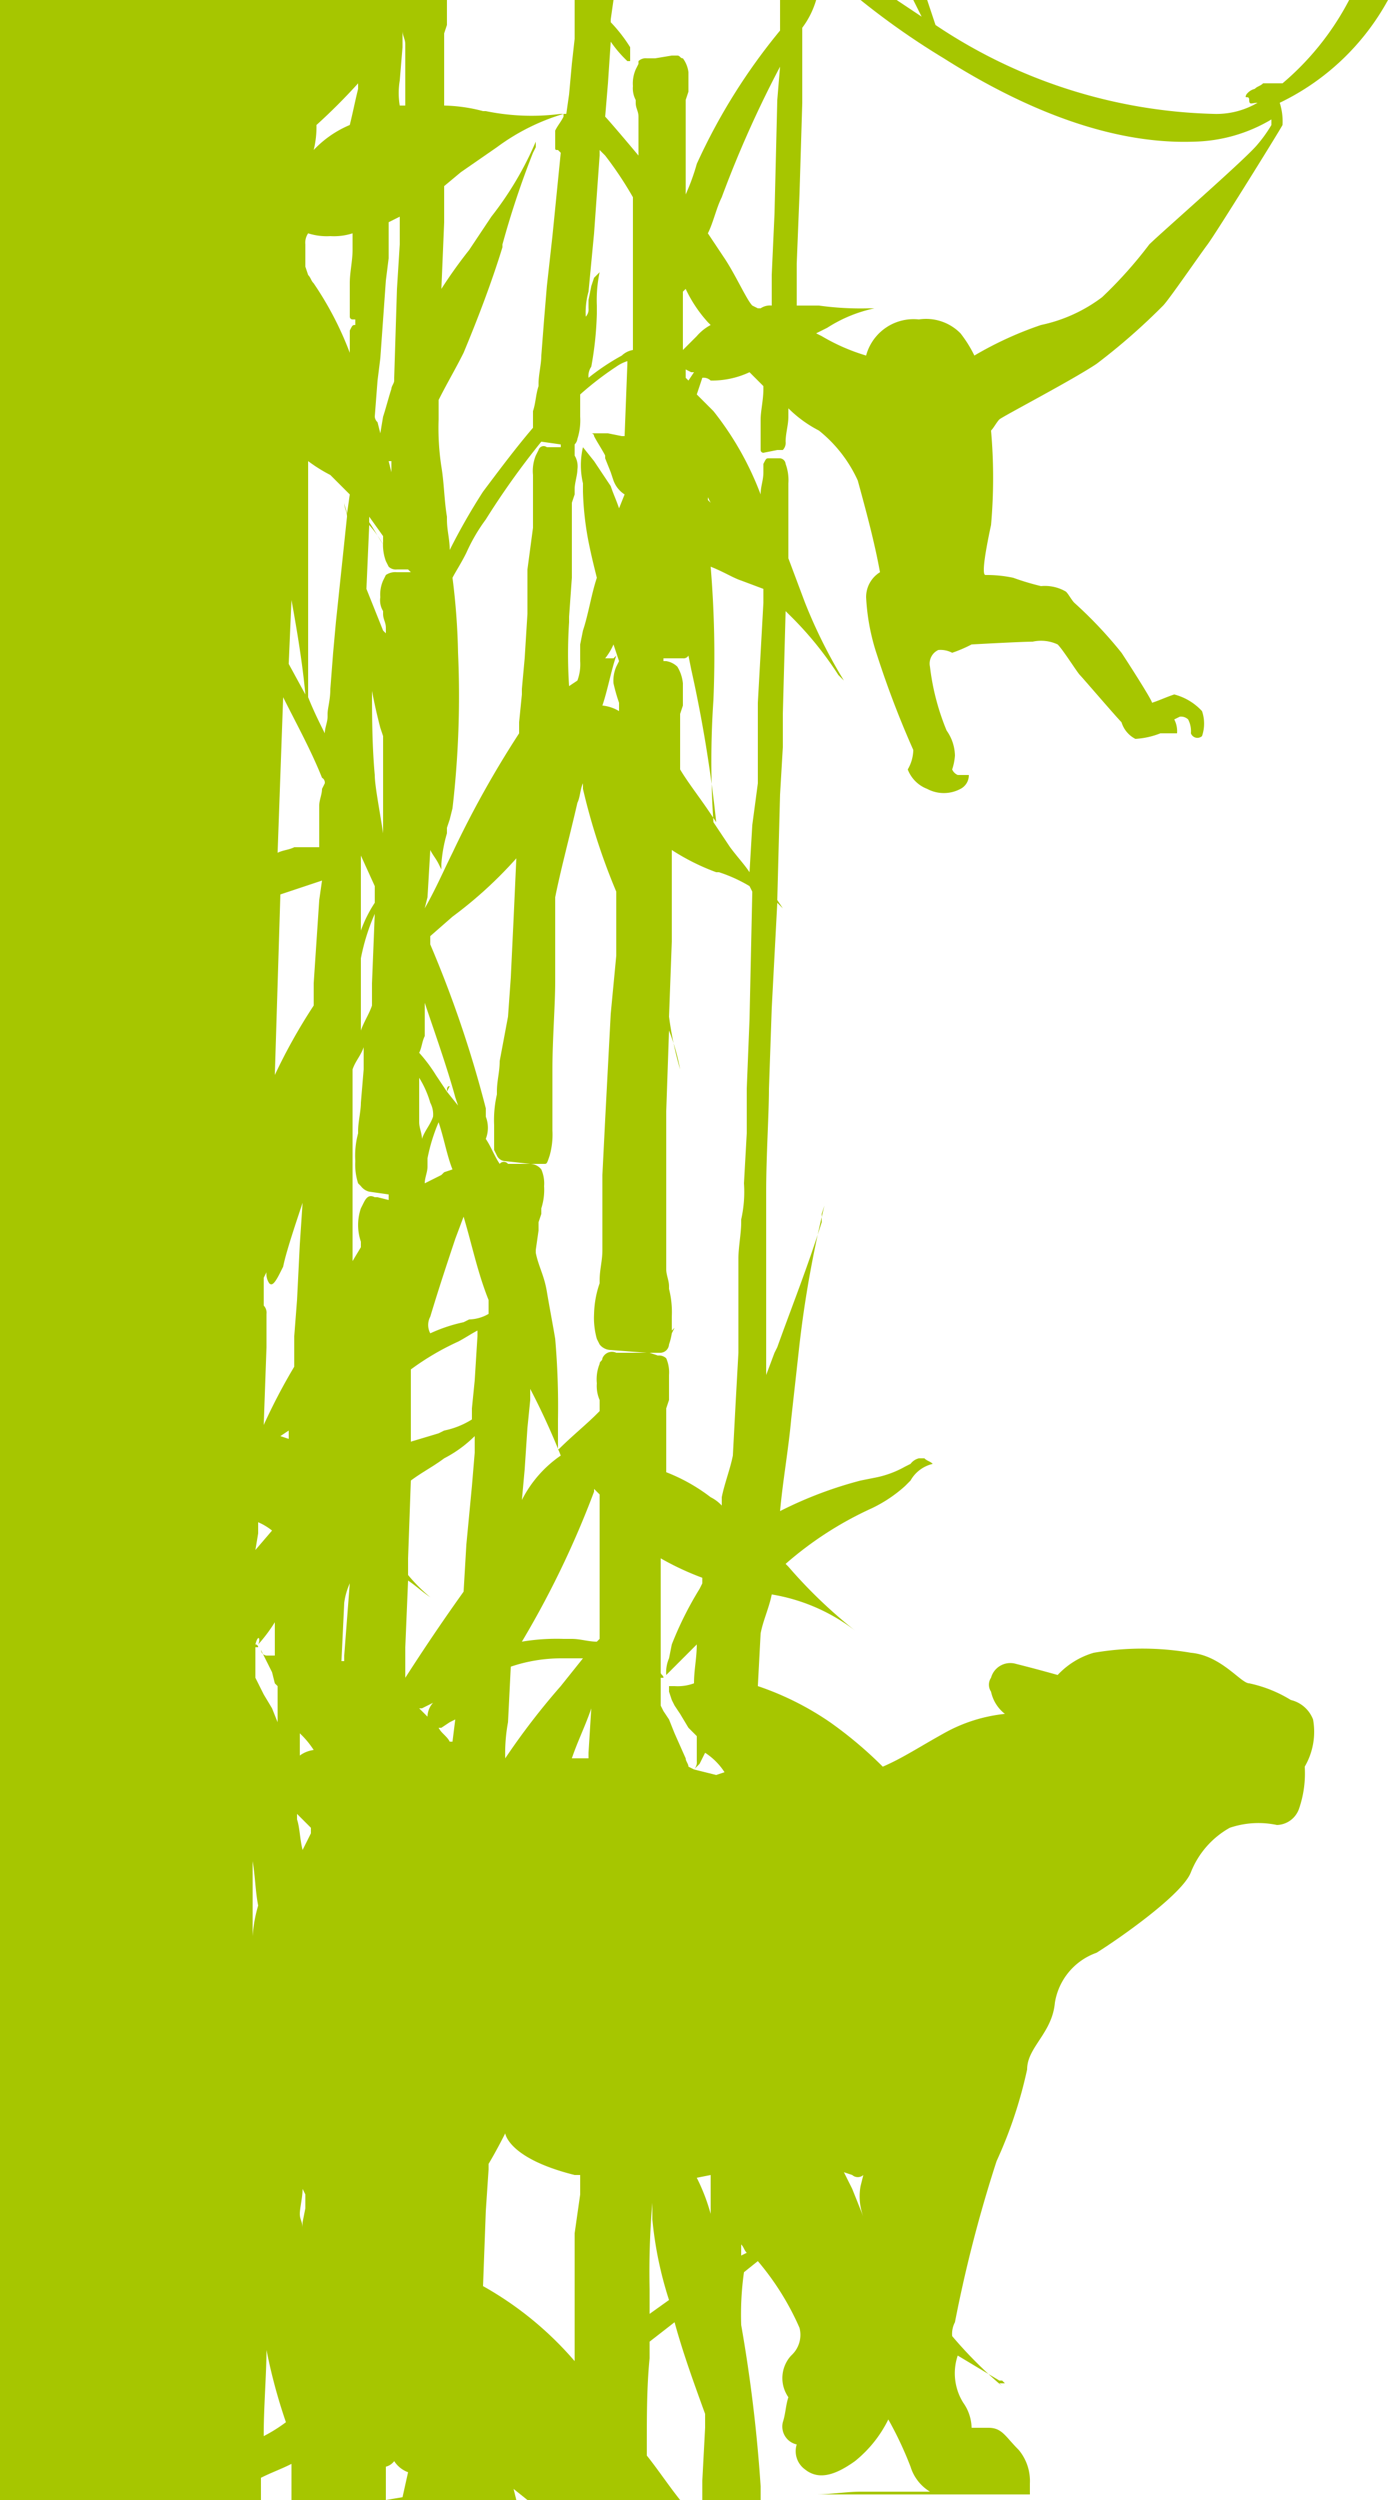 <svg id="Layer_1" data-name="Layer 1" xmlns="http://www.w3.org/2000/svg" width="50" height="90" viewBox="0 0 50 90"><defs><style>.cls-1{fill:#a6c600;}</style></defs><title>rimba</title><path class="cls-1" d="M50,0H48.6a9.94,9.94,0,0,1-2.4,3H45.5c-0.1.1-.2,0.1-0.3,0.2a0.53,0.53,0,0,0-.3.2c-0.1.2,0.1,0,.1,0.2s0.1,0.1.3,0.1a2.93,2.93,0,0,1-1.6.4A18.82,18.82,0,0,1,33.7.9L33.4,0H32.9l0.3,0.6L32.3,0H31a27.3,27.3,0,0,0,3,2.1v0c3,1.9,6.1,3.1,9,3a5.66,5.66,0,0,0,2.8-.8V4.5a4.89,4.89,0,0,1-.5.7c-0.4.5-3.5,3.2-3.9,3.6a15.37,15.37,0,0,1-1.7,1.9,5.54,5.54,0,0,1-2.2,1,12.81,12.81,0,0,0-2.4,1.1,4.45,4.45,0,0,0-.5-0.8,1.74,1.74,0,0,0-1.5-.5,1.77,1.77,0,0,0-1.9,1.3,7.09,7.09,0,0,1-1.6-.7L29.4,12l0.4-.2a5.09,5.09,0,0,1,1.7-.7H31.3a10.87,10.87,0,0,1-1.8-.1H28.7V9.5L28.8,7l0.1-3.3V1a3.13,3.13,0,0,0,.5-1H28.1V1.1a21.53,21.53,0,0,0-3,4.8A7.6,7.6,0,0,1,24.7,7V3.6l0.1-.3V2.6a1.06,1.06,0,0,0-.2-0.5c-0.1,0-.1-0.1-0.2-0.1H24.2l-0.6.1H23.3a0.37,0.37,0,0,0-.3.1V2.3l-0.1.2a1.27,1.27,0,0,0-.1.6,0.9,0.9,0,0,0,.1.5V3.7c0,0.2.1,0.3,0.1,0.5V5.6c-0.5-.6-1.1-1.3-1.2-1.4h0L21.9,3,22,1.5h0a4.35,4.35,0,0,0,.6.7h0.1V1.7A5.5,5.5,0,0,0,22,.8V0.7L22.1,0H20.7V1.4l-0.1.9L20.5,3.4l-0.1.7H20.2A8.17,8.17,0,0,1,17.5,4H17.4A5.9,5.9,0,0,0,16,3.8V1.2l0.1-.3V0H0V90H9.4V89.2c0.4-.2.7-0.3,1.1-0.5V90h8.1l-0.1-.4L19,90h5.5c-0.4-.5-0.8-1.1-1.2-1.6h0V88c0-1,0-2.1.1-3.1V84.3l0.9-.7c0.3,1.1.7,2.2,1.1,3.3v0.5l-0.1,1.9V90h1.2v0h0.9V89.5a54.07,54.07,0,0,0-.7-5.8,10.89,10.89,0,0,1,.1-1.9l0.5-.4a9.74,9.74,0,0,1,1.5,2.4,1,1,0,0,1-.3,1,1.2,1.2,0,0,0-.1,1.5c-0.1.3-.1,0.6-0.2,0.9a0.66,0.66,0,0,0,.5.8,0.81,0.81,0,0,0,.3.9c0.5,0.4,1.1.2,1.8-.3A4.43,4.43,0,0,0,32,87.1a13,13,0,0,1,.8,1.7,1.6,1.6,0,0,0,.7.9H31c-0.5,0-1.1.1-1.6,0.1h7.7V89.4a1.75,1.75,0,0,0-.4-1.2c-0.5-.5-0.6-0.8-1.1-0.8H35a1.61,1.61,0,0,0-.3-0.9,2,2,0,0,1-.2-1.7L36,85.7h0.1l0.1,0.1H36l0.1,0.1a15.27,15.27,0,0,1-1.8-1.8,0.9,0.9,0,0,1,.1-0.5,49.12,49.12,0,0,1,1.5-5.8A16,16,0,0,0,37,74.5c0-.8.9-1.3,1-2.4a2.29,2.29,0,0,1,1.5-1.8c0.8-.5,3.1-2.1,3.4-2.9a3.17,3.17,0,0,1,1.4-1.6,3.22,3.22,0,0,1,1.7-.1,0.87,0.87,0,0,0,.8-0.6,3.89,3.89,0,0,0,.2-1.5,2.49,2.49,0,0,0,.3-1.7,1.14,1.14,0,0,0-.8-0.7,4.71,4.71,0,0,0-1.5-.6c-0.3,0-1-1-2.1-1.1a10.28,10.28,0,0,0-3.5,0,2.87,2.87,0,0,0-1.3.8s-0.7-.2-1.5-0.4a0.72,0.72,0,0,0-.9.5,0.45,0.45,0,0,0,0,.5,1.37,1.37,0,0,0,.5.8,5.68,5.68,0,0,0-2.2.7c-0.9.5-1.5,0.9-2.2,1.2A14.62,14.62,0,0,0,29.9,62a10.54,10.54,0,0,0-2.6-1.3l0.1-1.9c0.1-.5.3-0.9,0.4-1.4a6.72,6.72,0,0,1,3,1.3,17.53,17.53,0,0,1-2.4-2.3l-0.1-.1a12.65,12.65,0,0,1,3.1-2,5,5,0,0,0,1.2-.8l0.2-.2a1.24,1.24,0,0,1,.8-0.6c-0.1-.1-0.2-0.1-0.3-0.2H33.1a0.53,0.53,0,0,0-.3.2l-0.2.1a3.58,3.58,0,0,1-1.1.4l-0.5.1a14.46,14.46,0,0,0-2.9,1.1c0.1-1.1.3-2.2,0.4-3.3l0.3-2.7a40.14,40.14,0,0,1,.9-5l-0.1.3V44c-0.5,1.6-1.1,3.1-1.6,4.5l-0.1.2-0.3.8V42.9c0-1.3.1-2.8,0.1-3.7l0.1-2.9L28,32.5l0.1,0.1,0.1,0.1L28,32.4h0l0.1-3.8,0.1-1.7V25.7L28.3,22h0l0.1,0.1a12.39,12.39,0,0,1,1.8,2.2h0l0.1,0.1,0.1,0.1A18.29,18.29,0,0,1,29,21.7l-0.6-1.6V17.4a1.7,1.7,0,0,0-.1-0.7,0.22,0.22,0,0,0-.2-0.2H27.7c-0.1,0-.1,0-0.2.2V17c0,0.3-.1.5-0.1,0.8h0a11.09,11.09,0,0,0-1.7-3l-0.6-.6h0l0.2-.6a0.37,0.37,0,0,1,.3.1,3.19,3.19,0,0,0,1.4-.3l0.1,0.1,0.4,0.4V14h0c0,0.4-.1.8-0.1,1.1v1.1a0.1,0.1,0,0,0,.1.1l0.5-.1h0.2a0.37,0.37,0,0,0,.1-0.3c0-.3.1-0.6,0.1-0.9V14.7a4.44,4.44,0,0,0,1.1.8,4.89,4.89,0,0,1,1.4,1.8c0.3,1.1.6,2.2,0.8,3.3a1.05,1.05,0,0,0-.5.9,7.79,7.79,0,0,0,.4,2.1A34.23,34.23,0,0,0,32.9,27a1.45,1.45,0,0,1-.2.7,1.21,1.21,0,0,0,.7.7,1.27,1.27,0,0,0,1.2,0,0.55,0.55,0,0,0,.3-0.5H34.5a0.38,0.38,0,0,1-.2-0.2,2,2,0,0,0,.1-0.5,1.61,1.61,0,0,0-.3-0.9,8.65,8.65,0,0,1-.6-2.3,0.54,0.54,0,0,1,.3-0.6,0.9,0.9,0,0,1,.5.1,4.88,4.88,0,0,0,.7-0.3s1.8-.1,2.2-0.1a1.41,1.41,0,0,1,.9.1c0.2,0.2.7,1,.8,1.1s1.3,1.5,1.5,1.7a1,1,0,0,0,.5.6,2.92,2.92,0,0,0,.9-0.2h0.6a0.9,0.9,0,0,0-.1-0.5l0.2-.1a0.37,0.37,0,0,1,.3.1,0.9,0.9,0,0,1,.1.5,0.25,0.25,0,0,0,.4.1h0a1.39,1.39,0,0,0,0-.9,2.07,2.07,0,0,0-1-.6c-0.3.1-.5,0.2-0.8,0.3,0-.1-0.9-1.5-1.1-1.8a15.24,15.24,0,0,0-1.7-1.8c-0.1-.1-0.2-0.3-0.3-0.4a1.49,1.49,0,0,0-.9-0.2,9.25,9.25,0,0,1-1-.3,4.59,4.59,0,0,0-1-.1c-0.1,0-.1-0.4.2-1.8a19.3,19.3,0,0,0,0-3.4c0.1-.1.2-0.3,0.3-0.4s2.6-1.4,3.5-2A22.53,22.53,0,0,0,41.9,11c0.2-.2,1.3-1.8,1.6-2.2s2.6-4.1,2.7-4.3a2.2,2.2,0,0,0-.1-0.8A8.77,8.77,0,0,0,50,0ZM30.7,78.3a0.3,0.3,0,0,0,.4,0l-0.1.4a2.08,2.08,0,0,0,.1,1.1l-0.4-1-0.3-.6Zm-6-65h0l0.2,0.1H25l-0.2.3-0.1-.1V13.3h0ZM21.4,10l-0.1.3-0.1.5v0.3a0.37,0.37,0,0,1-.1.3,2.77,2.77,0,0,1,.1-0.9l0.2-2.1,0.2-2.8V5.4l0.2,0.2a13,13,0,0,1,1,1.5h0v5.5a0.76,0.76,0,0,0-.4.2,8.34,8.34,0,0,0-1.2.8,0.6,0.6,0,0,1,.1-0.4,12.25,12.25,0,0,0,.2-1.9V11a4.87,4.87,0,0,1,.1-1.2ZM20.5,22.4V22.2l0.1-1.4V18.1l0.1-.3V17.6c0-.2.1-0.5,0.1-0.7a0.75,0.75,0,0,0-.1-0.5V16a0.35,0.35,0,0,0,.1-0.2,2.2,2.2,0,0,0,.1-0.8V14.2a11.32,11.32,0,0,1,1.3-1,1.47,1.47,0,0,1,.4-0.2v0.1l-0.1,2.6H22.4l-0.5-.1H21.3a0.1,0.1,0,0,1,.1.1c0.1,0.2.3,0.5,0.4,0.7v0.1L22,17l0.1,0.3a1,1,0,0,0,.4.5l-0.2.5c-0.1-.3-0.2-0.5-0.3-0.8l-0.2-.3-0.4-.6L21,16.1a2.85,2.85,0,0,0,0,1.3v0.3a11,11,0,0,0,.2,1.8c0.1,0.5.2,0.9,0.3,1.3-0.2.6-.3,1.3-0.5,1.9l-0.1.5v0.6a1.7,1.7,0,0,1-.1.7l-0.3.2A17.63,17.63,0,0,1,20.5,22.4Zm1.8,2.9v0.3a1.42,1.42,0,0,0-.6-0.2h0c0.2-.6.3-1.2,0.5-1.8l-0.1.1H21.8a2.19,2.19,0,0,0,.3-0.5l0.2,0.6h0l-0.1.2a1.27,1.27,0,0,0-.1.6,6.37,6.37,0,0,0,.2.7h0ZM15.8,15.1V14.4c0.3-.6.6-1.1,0.9-1.7,0.5-1.2,1-2.5,1.4-3.8V8.8a31.9,31.9,0,0,1,1.1-3.3l0.1-.2V5.1a12,12,0,0,1-1.6,2.7L16.9,9a17,17,0,0,0-1,1.4L16,8V6.7l0.6-.5,1.3-.9a7.72,7.72,0,0,1,2.4-1.2V4.2c-0.1.2-.2,0.3-0.3,0.5V5.3c0,0.1,0,.1.1,0.1l0.1,0.1-0.3,3-0.2,1.8-0.1,1.2-0.1,1.3c0,0.3-.1.7-0.1,1v0.1c-0.1.3-.1,0.6-0.2,0.9v0.6c-0.6.7-1.2,1.5-1.8,2.3a22.47,22.47,0,0,0-1.2,2.1c0-.4-0.1-0.7-0.1-1.1V18.6C16,18,16,17.4,15.9,16.8A9.15,9.15,0,0,1,15.8,15.1ZM15.4,32.3l0.1-1.7c0.1,0.2.2,0.3,0.3,0.5h0l0.1,0.2h0V31.1a5.16,5.16,0,0,1,.2-1.1V29.8l0.1-.3,0.1-.4a35,35,0,0,0,.2-5.6,24.52,24.52,0,0,0-.2-2.7c0.1-.2.3-0.5,0.5-0.9a6.35,6.35,0,0,1,.7-1.2,28.32,28.32,0,0,1,2-2.8L20.2,16v0.1H19.7a0.19,0.19,0,0,0-.3.1h0l-0.1.2a1.48,1.48,0,0,0-.1.7V19L19,20.5v1.6l-0.1,1.6-0.1,1.1V25l-0.1,1v0.4a36.23,36.23,0,0,0-2.4,4.3c-0.3.6-.6,1.3-1,2l0.1-.4h0Zm0-11.8h0v0.1h0V20.5h0ZM15.3,37.3V36.1c0.3,0.9.8,2.3,1.1,3.4l0.1,0.3-0.4-.5c0-.1,0-0.2.1-0.2l-0.1.2L15.9,39l-0.2-.3a5.55,5.55,0,0,0-.6-0.8c0.1-.2.1-0.4,0.2-0.6h0Zm0.1,4.4a6.47,6.47,0,0,1,.4-1.3c0.2,0.6.3,1.2,0.5,1.7l-0.3.1-0.1.1-0.6.3c0-.2.1-0.4,0.1-0.6V41.7h0Zm0.1,5.7c0.3-1,.6-1.9.9-2.8l0.3-.8c0.3,1,.5,2,0.9,3v0.5a1.45,1.45,0,0,1-.7.2l-0.2.1a5.64,5.64,0,0,0-1.2.4,0.63,0.63,0,0,1,0-.6h0Zm0-7.7a0.9,0.9,0,0,1,.1.5c-0.1.3-.3,0.5-0.4,0.8h0c0-.2-0.1-0.4-0.1-0.6V38.8A3.55,3.55,0,0,1,15.5,39.7Zm-0.7,12V49.3a9.5,9.5,0,0,1,1.7-1c0.2-.1.5-0.3,0.7-0.4v0.2l-0.1,1.6-0.1,1v0.4a3,3,0,0,1-1,.4l-0.2.1-1,.3V51.7ZM14.4,2.9l0.1-1.2V1h0V1.1c0,0.2.1,0.3,0.1,0.5V3.8H14.4A2.72,2.72,0,0,1,14.4,2.9ZM13.5,15l0.1-1.3,0.1-.8,0.2-2.8L14,9.3V8l0.4-.2v1l-0.1,1.6-0.1,3.2v0.1c0,0.1-.1.2-0.1,0.3-0.1.3-.2,0.7-0.3,1l-0.1.6-0.1-.4A0.31,0.31,0,0,1,13.5,15Zm0.6,1.6V17L14,16.6h0.1Zm-0.8,2.3a4.23,4.23,0,0,1,.5.7c-0.2-.3-0.3-0.5-0.5-0.8V18.6l0.5,0.7v0.2a1.7,1.7,0,0,0,.1.7L14,20.4a0.37,0.37,0,0,0,.3.1h0.4l0.1,0.1H14.3a0.6,0.6,0,0,0-.4.1l-0.1.2a1.27,1.27,0,0,0-.1.6,0.75,0.75,0,0,0,.1.5v0.1c0,0.2.1,0.3,0.1,0.5v0.2l-0.1-.1-0.6-1.5Zm-0.1,4.7a20,20,0,0,0,.5,2.6l0.1,0.3V30c-0.1-.7-0.3-1.7-0.3-2.1-0.1-1.1-.1-2.2-0.1-3.4Zm0.3,8.3v0.6a4.67,4.67,0,0,0-.5,1V30.8Zm0,1-0.1,2.5v0.8c-0.1.3-.3,0.6-0.4,0.9V34.5a7.49,7.49,0,0,1,.5-1.6h0ZM11.4,2h0Zm0,2.5A21.21,21.21,0,0,0,12.9,3V3.2c-0.1.4-.2,0.9-0.3,1.3a3.81,3.81,0,0,0-1.3.9A3.44,3.44,0,0,0,11.4,4.5ZM10.5,21.6c0.2,1.1.4,2.3,0.5,3.4l-0.6-1.1ZM9.3,55.2V54.8a2.19,2.19,0,0,1,.5.3l-0.6.7,0.1-.6h0ZM9.1,69.7h0V67c0.1,0.6.1,1.1,0.2,1.6A5.16,5.16,0,0,0,9.1,69.7Zm0.2-9.1-0.1-.2V59.3H9.3a0.1,0.1,0,0,0-.1-0.1c0.1-.4.2-0.2,0.1,0a5.55,5.55,0,0,0,.6-0.8v1.2H9.6a0.22,0.22,0,0,1-.2-0.2l0.1,0.2L9.7,60l0.1,0.2,0.1,0.4L10,60.7V62l-0.2-.5L9.5,61ZM9.5,87.7V87.6c0-.9.1-2.2,0.1-3a19.73,19.73,0,0,0,.7,2.6A5.58,5.58,0,0,1,9.5,87.7Zm0.6-36,0.3-.2v0.3h0Zm0.5-2.5a21.16,21.16,0,0,0-1.1,2.1l0.1-2.8V47.3A0.37,0.37,0,0,0,9.5,47V46h0l0.1-.2a0.6,0.6,0,0,0,.1.4c0.1,0.1.2,0,.4-0.4l0.1-.2c0.1-.5.4-1.4,0.7-2.3l-0.1,1.5-0.1,2-0.1,1.3v1.1ZM10.9,80v0.2c0-.2-0.1-0.3-0.1-0.5s0.1-.6.1-0.9L11,79v0.5l-0.1.5h0Zm0.3-14-0.3.6c-0.1-.4-0.1-0.8-0.2-1.1V65.3l0.5,0.5V66Zm0.1-3a1.06,1.06,0,0,0-.5.2V62.4a3.17,3.17,0,0,1,.5.6h0Zm0.2-30.6-0.1,1.5-0.1,1.5v0.8a20.13,20.13,0,0,0-1.4,2.5l0.2-6.5,0.3-.1,1.2-.4Zm0.2-4.2-0.1.2c0,0.2-.1.4-0.1,0.6v1.5H10.6c-0.2.1-.4,0.1-0.6,0.2l0.2-5.6c0.5,1,1,1.9,1.4,2.9a0.2,0.2,0,0,1,.1.2h0Zm0.4-5.8L12,23.5l-0.1,1.3c0,0.4-.1.7-0.1,0.9v0.1c0,0.2-.1.4-0.1,0.6-0.2-.4-0.4-0.8-0.6-1.3V16.6a5.58,5.58,0,0,0,.8.5l0.7,0.7-0.1.7c0-.1-0.1-0.3-0.1-0.4,0,0.2.1,0.3,0.1,0.5l-0.2,1.9Zm0.3,37.2v0.2H12.3l0.1-2.1a2.54,2.54,0,0,1,.2-0.7Zm0.2-47.3v0.4a11.88,11.88,0,0,0-1.3-2.5c-0.1-.1-0.1-0.2-0.2-0.3L11,9.6V8.8a0.6,0.6,0,0,1,.1-0.4h0a2.2,2.2,0,0,0,.8.1,2.2,2.2,0,0,0,.8-0.1V9c0,0.4-.1.8-0.1,1.2v1.2a0.1,0.1,0,0,0,.1.1h0.1v0.2h0c-0.1,0-.1,0-0.2.2v0.4Zm1,30.8H13.5c-0.2-.1-0.3,0-0.4.2l-0.1.2a1.85,1.85,0,0,0,0,1.2v0.2l-0.3.5V38.5c0.1-.3.3-0.5,0.4-0.8v0.8L13,39.7c0,0.3-.1.7-0.1,1v0.1a3.08,3.08,0,0,0-.1,1,2.2,2.2,0,0,0,.1.8L13,42.7a0.53,0.53,0,0,0,.3.2L14,43v0.2l-0.4-.1h0Zm0.9,46.8h0l-0.6.1V88.8a0.53,0.53,0,0,0,.3-0.2,1,1,0,0,0,.5.4Zm0.9-28.1-0.3-.3h0.1l0.4-.2a0.76,0.76,0,0,0-.2.5h0Zm1,0.1-0.1.8H16.2c-0.1-.2-0.3-0.3-0.4-0.5h0.1l0.3-.2,0.2-.1h0Zm0.7-9.6L17,53.5l-0.2,2.1-0.1,1.7c-0.5.7-1.2,1.7-2.1,3.1V59.3l0.1-2.4c0.3,0.2.5,0.4,0.8,0.6a6,6,0,0,1-.8-0.8V56.1l0.1-2.8c0.4-.3.8-0.5,1.2-0.8a4.44,4.44,0,0,0,1.1-.8h0v0.6Zm3.6,28.1V85a12.22,12.22,0,0,0-3.3-2.7l0.1-2.7,0.1-1.5V77.9c0.3-.5.6-1.1,0.6-1.1s0.1,0.9,2.5,1.5h0.2V79ZM18.2,63.3a6.15,6.15,0,0,1,.1-1.3l0.1-2a5.66,5.66,0,0,1,1.8-.3H21l-0.8,1a25.6,25.6,0,0,0-2,2.6h0Zm3-.2v0.2H20.6c0.2-.6.5-1.2,0.7-1.8Zm0.4-8.4V59l-0.1.1c-0.3,0-.6-0.1-0.9-0.1H20.3a7.57,7.57,0,0,0-1.5.1,33.6,33.6,0,0,0,2.6-5.4V53.6l0.2,0.2v0.9ZM18.8,54l0.1-1.1L19,51.4l0.1-1V50a25.57,25.57,0,0,1,1.1,2.4A4.28,4.28,0,0,0,18.8,54h0Zm4.6-5.3H22.2a0.37,0.37,0,0,0-.5.2c0,0.1-.1.1-0.1,0.2a1.48,1.48,0,0,0-.1.7,1.27,1.27,0,0,0,.1.6v0.4h0l-0.1.1c-0.4.4-.9,0.8-1.4,1.3V51.1a28.1,28.1,0,0,0-.1-2.9c-0.1-.6-0.2-1.1-0.3-1.7s-0.3-.9-0.4-1.4V45l0.1-.7V44l0.1-.3V43.5a2.2,2.2,0,0,0,.1-0.8,1.27,1.27,0,0,0-.1-0.6,0.52,0.52,0,0,0-.4-0.2H18.3a0.19,0.19,0,0,0-.3,0c-0.2-.3-0.3-0.6-0.5-0.9a1.1,1.1,0,0,0,0-.8V39.9a41,41,0,0,0-2-5.9V33.7l0.8-.7a15.07,15.07,0,0,0,2.3-2.1l-0.1,2.2-0.1,2.1-0.1,1.4L18,38.2c0,0.4-.1.7-0.1,1.1v0.1a4.1,4.1,0,0,0-.1,1.1v0.9l0.1,0.2a0.34,0.34,0,0,0,.3.2l0.9,0.1h0.5c0.1,0,.1,0,0.2-0.3a2.77,2.77,0,0,0,.1-0.9V38.5c0-1.1.1-2.3,0.1-3.2v-3c0.2-1,.5-2.1.8-3.4,0.1-.2.1-0.5,0.2-0.7v0.2a22.85,22.85,0,0,0,1.2,3.7v2.3L22,36.5l-0.2,3.8-0.1,2V45c0,0.4-.1.7-0.1,1.1v0.1a3.59,3.59,0,0,0-.2,1.1,2.77,2.77,0,0,0,.1.9l0.1,0.2h0a0.52,0.52,0,0,0,.4.2l1.3,0.1h0.5l-0.1.1-0.3-.1h0Zm0,34.6V82.4a29.12,29.12,0,0,1,.1-3.1v0.6a13.56,13.56,0,0,0,.6,2.9Zm1.4-19.7c0-.1-0.1-0.2-0.1-0.3l-0.4-.9-0.2-.5-0.2-.3-0.1-.2v-1h0.1c0-.1-0.1-0.1-0.1-0.2V56.1a10.09,10.09,0,0,0,1.5.7V57l-0.1.2a12.44,12.44,0,0,0-1,2l-0.1.5a1.27,1.27,0,0,0-.1.6l1.1-1.1c0,0.5-.1.9-0.1,1.4h0a1.7,1.7,0,0,1-.7.1H24.1v0.2l0.1,0.3,0.1,0.2,0.2,0.3,0.3,0.5,0.3,0.3v0.9a0.37,0.37,0,0,1-.1.3Zm0.8,15.9v0.2a6.94,6.94,0,0,0-.5-1.3l0.5-.1v1.2h0Zm0.5-15.7-0.3.1L25,63.7h0l0.2-.2,0.1-.2,0.1-.2a2.34,2.34,0,0,1,.7.7h0Zm0.6,17.4V80.8c0.1,0.1.1,0.2,0.2,0.3h0Zm0.4-49.1L27,36.7l-0.1,2.5v1.6l-0.1,1.8a4.51,4.51,0,0,1-.1,1.3V44c0,0.4-.1.9-0.1,1.3v3.4l-0.1,1.8-0.1,1.9c-0.1.5-.3,1-0.4,1.5v0.3a1.38,1.38,0,0,0-.4-0.3A6.47,6.47,0,0,0,24,53V50.7l0.1-.3V49.5a1.27,1.27,0,0,0-.1-0.6,0.37,0.37,0,0,0-.3-0.1l0.1-.1h0a0.32,0.32,0,0,0,.3-0.3,2.27,2.27,0,0,0,.1-0.4l0.1-.2-0.1.1h0V47.4a3.4,3.4,0,0,0-.1-1V46.3c0-.2-0.1-0.4-0.1-0.6V40l0.1-2.9a7.37,7.37,0,0,1,.4,1.4,12.86,12.86,0,0,1-.4-1.9l0.1-2.7V30.6a8,8,0,0,0,1.6.8h0.1a5.36,5.36,0,0,1,1.1.5l0.1,0.2h0ZM26.7,20.9h0l0.8,0.3v0.5l-0.1,1.8-0.1,1.8v2.9l-0.2,1.5L27,31.4c-0.2-.3-0.4-0.5-0.7-0.9l-0.6-.9a32.3,32.3,0,0,1,0-4.4,38.46,38.46,0,0,0-.1-4.8C26.1,20.6,26.4,20.8,26.7,20.9Zm-1.1-2.8L25.5,18V17.9Zm0.2,11.5-0.2-.3c-0.4-.6-0.8-1.1-1.1-1.6v-2l0.1-.3V24.6a1.42,1.42,0,0,0-.2-0.6,0.76,0.76,0,0,0-.4-0.2H23.9V23.7h0.7a0.2,0.2,0,0,0,.2-0.1l0.1,0.5A48.52,48.52,0,0,1,25.8,29.6ZM25.1,12.1l-0.2.2-0.1.1-0.1.1-0.1.1V10.5l0.1-.1a4.82,4.82,0,0,0,.8,1.2l0.1,0.1A1.76,1.76,0,0,0,25.1,12.1ZM28,3.6L27.9,7.7,27.8,9.9V11a0.6,0.6,0,0,0-.4.1H27.3L27.1,11c-0.2-.2-0.6-1.1-1-1.7l-0.6-.9c0.2-.4.3-0.9,0.5-1.3a39.58,39.58,0,0,1,2.1-4.7Z" transform="translate(0 0)"/></svg>